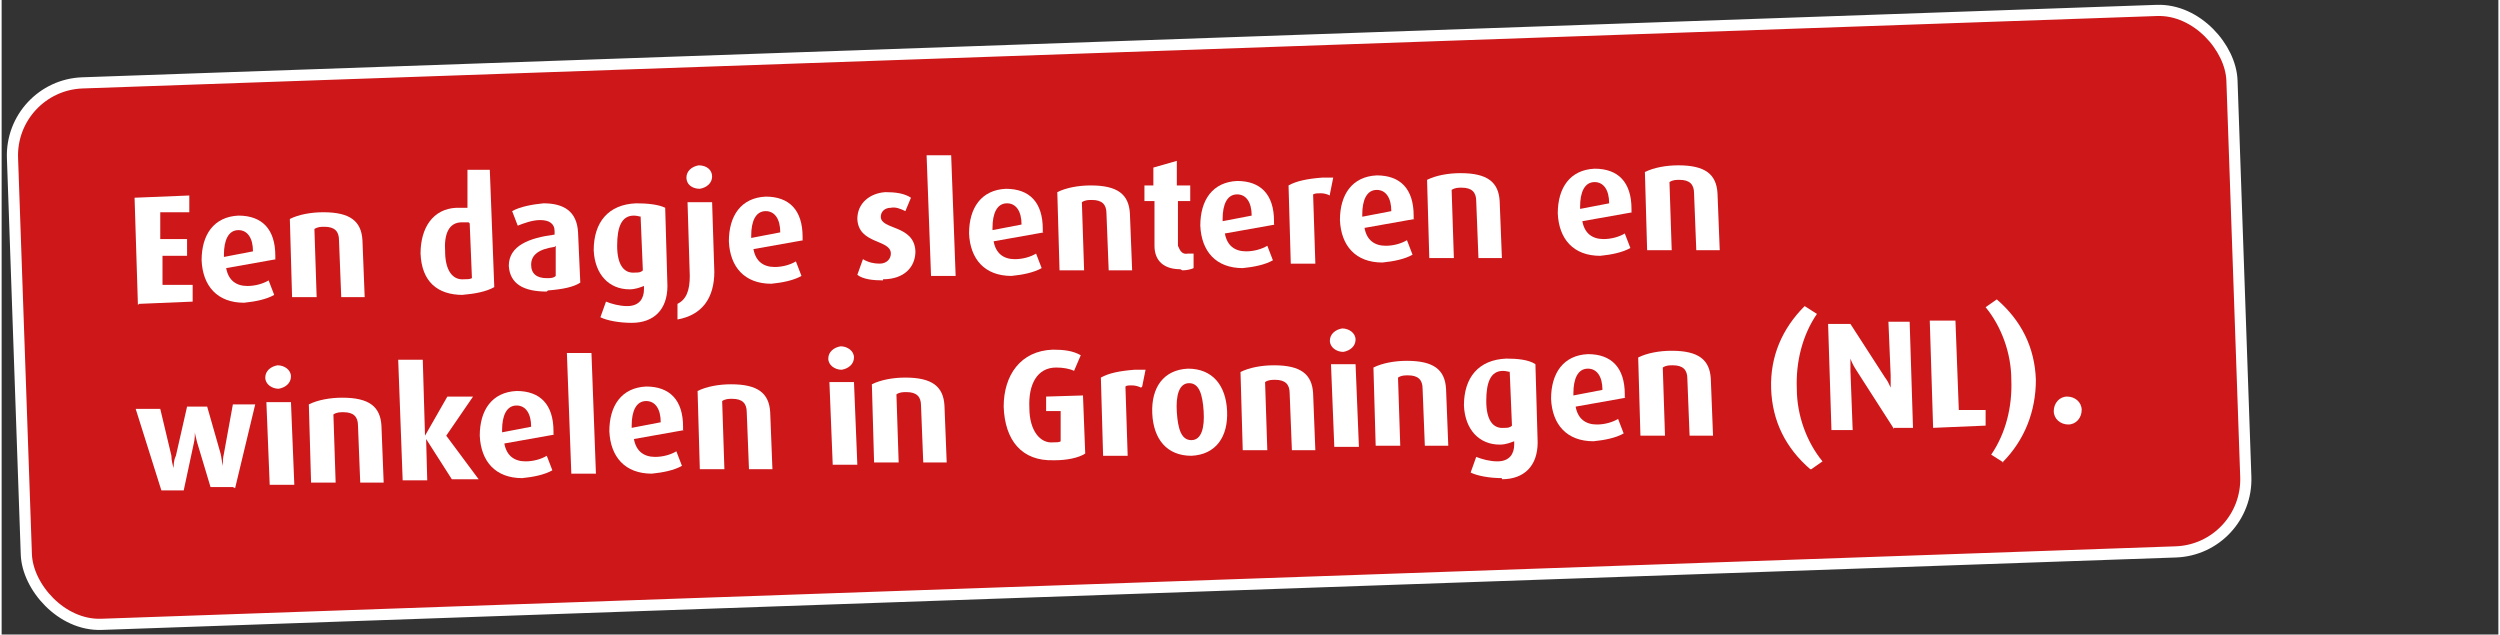 <?xml version="1.0" encoding="UTF-8"?> <svg xmlns="http://www.w3.org/2000/svg" id="Ebene_1" width="78.8mm" height="20mm" version="1.1" viewBox="0 0 223.5 56.8"><rect x="0" y="0" width="223.5" height="56.8" fill="#333333" stroke="none"/><defs><style> .st0 { isolation: isolate; } .st1 { fill: #fff; } .st2 { fill: #cd1719; stroke: #fff; stroke-miterlimit: 4; stroke-width: 1px; } </style></defs><rect class="st2" x="1.5" y="4.2" width="198.8" height="48.5" rx="6.5" ry="6.5" transform="translate(-.9 3.5) rotate(-2)"></rect><g class="st0"><g class="st0"><path class="st1" d="M12.2,27.3l-.3-9.6,4.9-.2v1.5c0,0-2.6,0-2.6,0v2.4c0,0,2.4,0,2.4,0v1.5c0,0-2.2,0-2.2,0v2.6c0,0,2.7,0,2.7,0v1.5c0,0-4.8.2-4.8.2Z"></path><path class="st1" d="M24.6,23.2l-4.5.8c.2,1.1.9,1.6,1.9,1.6.7,0,1.4-.2,1.9-.5l.5,1.3c-.7.4-1.7.6-2.7.7-2.4,0-3.7-1.5-3.8-3.8,0-2.3,1.1-3.9,3.3-4,2.1,0,3.3,1.2,3.3,3.6,0,.1,0,.2,0,.3ZM21.2,20.6c-.9,0-1.3.9-1.3,2.2v.2s2.6-.5,2.6-.5c0-1.2-.5-1.9-1.3-1.9Z"></path><path class="st1" d="M30.4,26.6l-.2-5.1c0-.8-.4-1.2-1.3-1.2-.3,0-.6,0-.9.2l.2,6.1h-2.2c0,0-.2-7-.2-7,.8-.4,1.9-.6,3-.6,2.4,0,3.4.8,3.5,2.5l.2,5.1h-2.2Z"></path><path class="st1" d="M41.3,26.4c-2.3,0-3.7-1.2-3.8-3.7,0-2.3,1.1-4,3.2-4.1.4,0,.7,0,1,0v-3.4c-.1,0,2,0,2,0l.4,10.5c-.7.4-1.7.6-2.9.7ZM41.8,19.9c-.2,0-.4,0-.6,0-1.2,0-1.6,1.1-1.5,2.6,0,1.6.6,2.6,1.7,2.5.3,0,.5,0,.7-.1l-.2-4.9Z"></path><path class="st1" d="M48.8,26.1c-2.1,0-3.3-.7-3.4-2.3,0-1.8,1.8-2.5,4.1-2.8v-.3c0-.7-.5-1-1.3-1-.7,0-1.5.3-2,.5l-.5-1.3c.7-.4,1.8-.6,2.8-.7,1.8,0,3,.7,3.1,2.6l.2,4.5c-.6.4-1.6.6-2.9.7ZM49.5,22.1c-1.4.2-2.1.7-2.1,1.6,0,.8.5,1.2,1.4,1.2.3,0,.6,0,.8-.2v-2.7Z"></path><path class="st1" d="M56.4,28.9c-1.1,0-2.2-.2-2.8-.5l.5-1.4c.5.2,1.2.4,1.9.4,1.1,0,1.5-.7,1.5-1.5v-.3c-.3.1-.7.3-1.3.3-1.8,0-3.1-1.3-3.2-3.5,0-2.5,1.3-4.1,3.8-4.2,1,0,2,.1,2.6.4l.2,7c0,2.1-1.2,3.3-3.2,3.3ZM57.3,19.4c-.2,0-.4-.1-.7-.1-1.1,0-1.5,1-1.5,2.7,0,1.7.6,2.5,1.6,2.4.3,0,.5,0,.7-.2l-.2-4.8Z"></path><path class="st1" d="M63.8,24.3c0,2.4-1.1,3.9-3.3,4.3v-1.4c.8-.4,1.1-1.2,1.1-2.5l-.2-6.6h2.2c0,0,.2,6.3.2,6.3ZM62.5,16.9c-.7,0-1.2-.4-1.2-1,0-.6.5-1,1.1-1.1.7,0,1.2.4,1.2,1,0,.6-.5,1-1.1,1.1Z"></path><path class="st1" d="M71.8,21.5l-4.5.8c.2,1.1.9,1.6,1.9,1.6.7,0,1.4-.2,1.9-.5l.5,1.3c-.7.4-1.7.6-2.7.7-2.4,0-3.7-1.5-3.8-3.8,0-2.3,1.1-3.9,3.3-4,2.1,0,3.3,1.2,3.3,3.6,0,.1,0,.2,0,.3ZM68.4,18.9c-.9,0-1.3.9-1.3,2.2v.2s2.6-.5,2.6-.5c0-1.2-.5-1.9-1.3-1.9Z"></path><path class="st1" d="M78.9,25.1c-.9,0-1.8-.1-2.3-.5l.5-1.4c.5.3,1,.4,1.5.4.6,0,1-.4,1-.9,0-1.3-2.9-.8-3-3.1,0-1.4,1.1-2.3,2.5-2.4.9,0,1.7.1,2.3.5l-.5,1.2c-.4-.2-.9-.4-1.3-.3-.6,0-.9.4-.9.8,0,1.2,3,.7,3.1,3.1,0,1.4-1,2.5-2.9,2.5Z"></path><path class="st1" d="M83.2,24.8l-.4-10.9h2.2c0,0,.4,10.8.4,10.8h-2.2Z"></path><path class="st1" d="M93.3,20.8l-4.5.8c.2,1.1.9,1.6,1.9,1.6.7,0,1.4-.2,1.9-.5l.5,1.3c-.7.4-1.7.6-2.7.7-2.4,0-3.7-1.5-3.8-3.8,0-2.3,1.1-3.9,3.3-4,2.1,0,3.3,1.2,3.3,3.6,0,.1,0,.2,0,.3ZM90,18.2c-.9,0-1.3.9-1.3,2.2v.2s2.6-.5,2.6-.5c0-1.2-.5-1.9-1.3-1.9Z"></path><path class="st1" d="M99.1,24.2l-.2-5.1c0-.8-.4-1.2-1.3-1.2-.3,0-.6,0-.9.2l.2,6.1h-2.2c0,0-.2-7-.2-7,.8-.4,1.9-.6,3-.6,2.4,0,3.4.8,3.5,2.5l.2,5.1h-2.2Z"></path><path class="st1" d="M105.5,24.1c-1.4,0-2.3-.7-2.3-2.1v-4c-.1,0-.9,0-.9,0v-1.4s.8,0,.8,0v-1.6c0,0,2.1-.6,2.1-.6v2.2c0,0,1.2,0,1.2,0v1.4s-1.1,0-1.1,0v4c.2.5.4.8.9.7.2,0,.3,0,.5,0v1.3c-.2.1-.6.2-1,.2Z"></path><path class="st1" d="M114,20.1l-4.5.8c.2,1.1.9,1.6,1.9,1.6.7,0,1.4-.2,1.9-.5l.5,1.3c-.7.4-1.7.6-2.7.7-2.4,0-3.7-1.5-3.8-3.8,0-2.3,1.1-3.9,3.3-4,2.1,0,3.3,1.2,3.3,3.6,0,.1,0,.2,0,.3ZM110.6,17.4c-.9,0-1.3.9-1.3,2.2v.2s2.6-.5,2.6-.5c0-1.2-.5-1.9-1.3-1.9Z"></path><path class="st1" d="M118.9,17.5c-.2-.1-.5-.2-.8-.2-.3,0-.5,0-.7.1l.2,6.2h-2.2c0,0-.2-7-.2-7,.7-.4,1.7-.6,3-.7.3,0,.7,0,1,0l-.3,1.5Z"></path><path class="st1" d="M126.5,19.6l-4.5.8c.2,1.1.9,1.6,1.9,1.6.7,0,1.4-.2,1.9-.5l.5,1.3c-.7.4-1.7.6-2.7.7-2.4,0-3.7-1.5-3.8-3.8,0-2.3,1.1-3.9,3.3-4,2.1,0,3.3,1.2,3.3,3.6,0,.1,0,.2,0,.3ZM123.1,17c-.9,0-1.3.9-1.3,2.2v.2s2.6-.5,2.6-.5c0-1.2-.5-1.9-1.3-1.9Z"></path><path class="st1" d="M132.2,23.1l-.2-5.1c0-.8-.4-1.2-1.3-1.2-.3,0-.6,0-.9.2l.2,6.1h-2.2c0,0-.2-7-.2-7,.8-.4,1.9-.6,3-.6,2.4,0,3.4.8,3.5,2.5l.2,5.1h-2.2Z"></path><path class="st1" d="M146,19l-4.5.8c.2,1.1.9,1.6,1.9,1.6.7,0,1.4-.2,1.9-.5l.5,1.3c-.7.4-1.7.6-2.7.7-2.4,0-3.7-1.5-3.8-3.8,0-2.3,1.1-3.9,3.3-4,2.1,0,3.3,1.2,3.3,3.6,0,.1,0,.2,0,.3ZM142.6,16.3c-.9,0-1.3.9-1.3,2.2v.2s2.6-.5,2.6-.5c0-1.2-.5-1.9-1.3-1.9Z"></path><path class="st1" d="M151.7,22.4l-.2-5.1c0-.8-.4-1.2-1.3-1.2-.3,0-.6,0-.9.2l.2,6.1h-2.2c0,0-.2-7-.2-7,.8-.4,1.9-.6,3-.6,2.4,0,3.4.8,3.5,2.5l.2,5.1h-2.2Z"></path></g></g><g class="st0"><g class="st0"><path class="st1" d="M20.7,43.6h-2c0,0-1.2-4-1.2-4-.1-.4-.2-.8-.2-.9h0c0,.2,0,.6-.1,1l-.9,4.2h-2c0,0-2.3-7.3-2.3-7.3h2.2c0,0,1,4.2,1,4.2,0,.4.1.8.2,1.1h0c0-.3,0-.7.2-1.1l1-4.4h1.8c0,0,1.2,4.2,1.2,4.2.1.4.1.7.2,1.1h0c0-.4,0-.7.1-1.1l.8-4.4h2c0,0-1.8,7.5-1.8,7.5Z"></path><path class="st1" d="M24.8,34.8c-.6,0-1.2-.4-1.2-1,0-.6.5-1,1.1-1.1.6,0,1.2.4,1.2,1,0,.6-.5,1-1.1,1.1ZM24,43.5l-.3-7.5h2.2c0,0,.3,7.4.3,7.4h-2.2Z"></path><path class="st1" d="M32.1,43.2l-.2-5.1c0-.8-.4-1.2-1.3-1.2-.3,0-.6,0-.9.2l.2,6.1h-2.2c0,0-.2-7-.2-7,.8-.4,1.9-.6,3-.6,2.4,0,3.4.8,3.5,2.5l.2,5.1h-2.2Z"></path><path class="st1" d="M40.3,42.9l-2.3-3.6h0s.1,3.7.1,3.7h-2.2c0,0-.4-10.8-.4-10.8h2.2c0,0,.2,6.8.2,6.8h0s2-3.5,2-3.5h2.3c0,0-2.4,3.5-2.4,3.5l2.9,3.9h-2.5Z"></path><path class="st1" d="M49.5,38.9l-4.5.8c.2,1.1.9,1.6,1.9,1.6.7,0,1.4-.2,1.9-.5l.5,1.3c-.7.4-1.7.6-2.7.7-2.4,0-3.7-1.5-3.8-3.8,0-2.3,1.1-3.9,3.3-4,2.1,0,3.3,1.2,3.3,3.6,0,.1,0,.2,0,.3ZM46.1,36.3c-.9,0-1.3.9-1.3,2.2v.2s2.6-.5,2.6-.5c0-1.2-.5-1.9-1.3-1.9Z"></path><path class="st1" d="M51,42.5l-.4-10.9h2.2c0,0,.4,10.8.4,10.8h-2.2Z"></path><path class="st1" d="M61.1,38.5l-4.5.8c.2,1.1.9,1.6,1.9,1.6.7,0,1.4-.2,1.9-.5l.5,1.3c-.7.4-1.7.6-2.7.7-2.4,0-3.7-1.5-3.8-3.8,0-2.3,1.1-3.9,3.3-4,2.1,0,3.3,1.2,3.3,3.6,0,.1,0,.2,0,.3ZM57.7,35.9c-.9,0-1.3.9-1.3,2.2v.2s2.6-.5,2.6-.5c0-1.2-.5-1.9-1.3-1.9Z"></path><path class="st1" d="M66.9,42l-.2-5.1c0-.8-.4-1.2-1.3-1.2-.3,0-.6,0-.9.2l.2,6.1h-2.2c0,0-.2-7-.2-7,.8-.4,1.9-.6,3-.6,2.4,0,3.4.8,3.5,2.5l.2,5.1h-2.2Z"></path><path class="st1" d="M75.2,33.1c-.6,0-1.2-.4-1.2-1,0-.6.5-1,1.1-1.1.6,0,1.2.4,1.2,1,0,.6-.5,1-1.1,1.1ZM74.4,41.7l-.3-7.5h2.2c0,0,.3,7.4.3,7.4h-2.2Z"></path><path class="st1" d="M82.5,41.4l-.2-5.1c0-.8-.4-1.2-1.3-1.2-.3,0-.6,0-.9.2l.2,6.1h-2.2c0,0-.2-7-.2-7,.8-.4,1.9-.6,3-.6,2.4,0,3.4.8,3.5,2.5l.2,5.1h-2.2Z"></path><path class="st1" d="M94.2,41.2c-2.9.1-4.4-1.8-4.5-4.8,0-2.8,1.5-5,4.4-5.1,1,0,1.8.1,2.5.5l-.6,1.4c-.4-.2-1-.3-1.6-.3-1.7,0-2.5,1.5-2.4,3.6,0,2.1,1,3.2,2.1,3.1.3,0,.6,0,.7-.1v-2.7c0,0-1.3,0-1.3,0v-1.3s3.3-.1,3.3-.1l.2,5.2c-.6.4-1.7.6-2.7.6Z"></path><path class="st1" d="M102,34.7c-.2-.1-.5-.2-.8-.2-.3,0-.5,0-.6.1l.2,6.2h-2.2c0,0-.2-7-.2-7,.7-.4,1.7-.6,3-.7.3,0,.7,0,1,0l-.3,1.5Z"></path><path class="st1" d="M106.5,40.8c-2.2,0-3.4-1.5-3.5-3.8s1-3.9,3.2-4c2.2,0,3.4,1.5,3.5,3.8s-1,3.9-3.2,4ZM106.3,34.3c-.9,0-1.2,1.1-1.1,2.6s.4,2.5,1.3,2.5c.9,0,1.2-1.1,1.1-2.6s-.4-2.5-1.3-2.5Z"></path><path class="st1" d="M115.5,40.3l-.2-5.1c0-.8-.4-1.2-1.3-1.2-.3,0-.6,0-.9.2l.2,6.1h-2.2c0,0-.2-7-.2-7,.8-.4,1.9-.6,3-.6,2.4,0,3.4.8,3.5,2.5l.2,5.1h-2.2Z"></path><path class="st1" d="M120.1,31.5c-.6,0-1.2-.4-1.2-1,0-.6.5-1,1.1-1.1.6,0,1.2.4,1.2,1s-.5,1-1.1,1.1ZM119.3,40.1l-.3-7.5h2.2c0,0,.3,7.4.3,7.4h-2.2Z"></path><path class="st1" d="M127.4,39.9l-.2-5.1c0-.8-.4-1.2-1.3-1.2-.3,0-.6,0-.9.2l.2,6.1h-2.2c0,0-.2-7-.2-7,.8-.4,1.9-.6,3-.6,2.4,0,3.4.8,3.5,2.5l.2,5.1h-2.2Z"></path><path class="st1" d="M134.3,42.8c-1.1,0-2.2-.2-2.8-.5l.5-1.4c.5.2,1.2.4,1.9.4,1.1,0,1.5-.7,1.5-1.5v-.3c-.3.1-.7.3-1.3.3-1.8,0-3.1-1.3-3.2-3.5,0-2.5,1.3-4.1,3.8-4.2,1,0,2,.1,2.6.5l.2,7c0,2.1-1.2,3.3-3.2,3.3ZM135.1,33.3c-.2,0-.4-.1-.7-.1-1.1,0-1.5,1-1.5,2.7,0,1.7.6,2.5,1.6,2.4.3,0,.5,0,.7-.2l-.2-4.8Z"></path><path class="st1" d="M145.4,35.6l-4.5.8c.2,1.1.9,1.6,1.9,1.6.7,0,1.4-.2,1.9-.5l.5,1.3c-.7.4-1.7.6-2.7.7-2.4,0-3.7-1.5-3.8-3.8,0-2.3,1.1-3.9,3.3-4,2.1,0,3.3,1.2,3.3,3.6,0,.1,0,.2,0,.3ZM142,33c-.9,0-1.3.9-1.3,2.2v.2s2.6-.5,2.6-.5c0-1.2-.5-1.9-1.3-1.9Z"></path><path class="st1" d="M151.1,39l-.2-5.1c0-.8-.4-1.2-1.3-1.2-.3,0-.6,0-.9.2l.2,6.1h-2.2c0,0-.2-7-.2-7,.8-.4,1.9-.6,3-.6,2.4,0,3.4.8,3.5,2.5l.2,5.1h-2.2Z"></path><path class="st1" d="M161.9,42c-2.2-1.9-3.4-4.3-3.5-7.2s1-5.4,3-7.4l1.1.7c-1.3,1.9-1.9,4.3-1.8,6.7,0,2.4.9,4.8,2.3,6.5l-1,.7Z"></path><path class="st1" d="M169.4,38.4l-3.4-5.3c-.2-.3-.4-.7-.5-1h0c0,.6,0,.8,0,1.1l.2,5.3h-1.9c0,0-.3-9.5-.3-9.5h2c0,0,3.1,4.8,3.1,4.8.3.4.3.5.5.9h0c0-.3,0-.7,0-1.1l-.2-4.8h1.9c0,0,.3,9.5.3,9.5h-1.7Z"></path><path class="st1" d="M172.9,38.3l-.3-9.6h2.3c0,0,.3,8,.3,8h2.4c0,0,0,1.4,0,1.4l-4.7.2Z"></path><path class="st1" d="M179.2,41.4l-1.1-.7c1.3-1.9,1.9-4.3,1.8-6.7,0-2.4-.9-4.8-2.3-6.5l1-.7c2.2,1.9,3.4,4.3,3.5,7.2,0,2.8-1,5.4-3,7.4Z"></path><path class="st1" d="M185,38c-.7,0-1.3-.5-1.3-1.2,0-.7.5-1.3,1.2-1.3.7,0,1.3.5,1.3,1.2,0,.7-.5,1.3-1.2,1.3Z"></path></g></g></svg> 